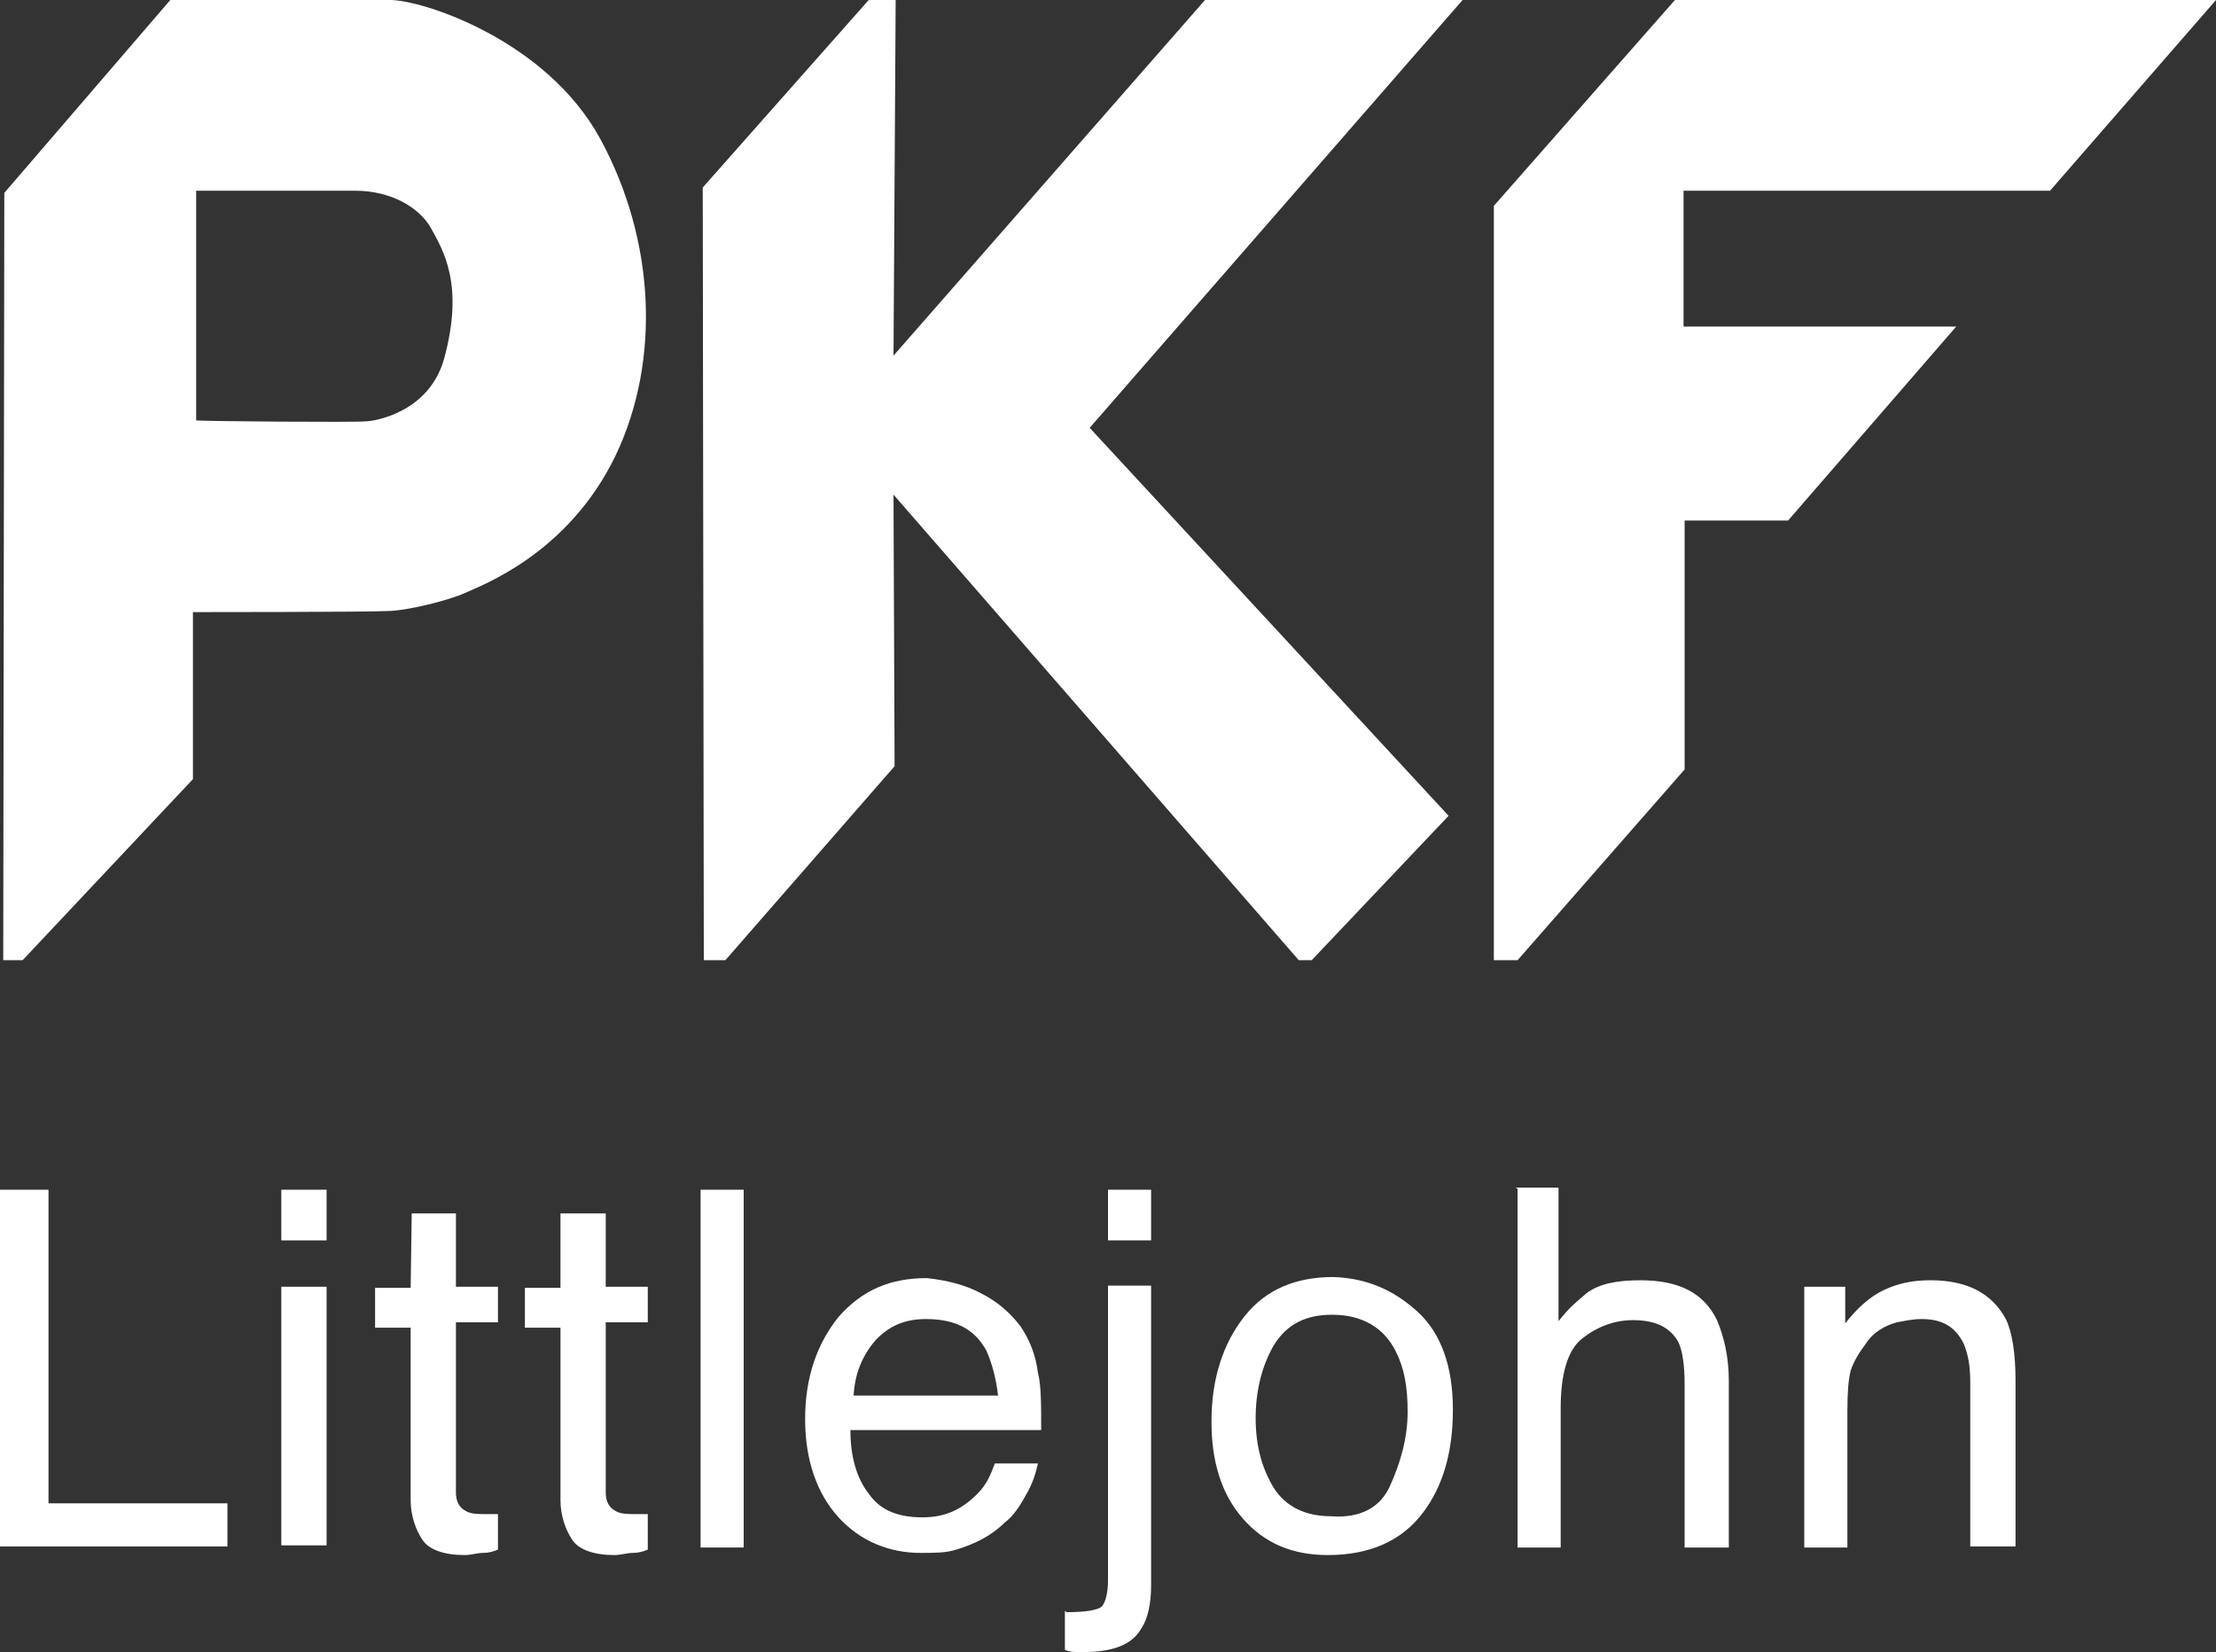 <?xml version="1.0" encoding="utf-8"?>
<!-- Generator: Adobe Illustrator 24.3.0, SVG Export Plug-In . SVG Version: 6.00 Build 0)  -->
<svg version="1.1" id="Layer_1" xmlns="http://www.w3.org/2000/svg" xmlns:xlink="http://www.w3.org/1999/xlink" x="0px" y="0px"
	 viewBox="0 0 205.6 153.3" style="enable-background:new 0 0 205.6 153.3;" xml:space="preserve">
<rect x="0" y="0" width="205.6" height="153.3" fill="#333333" stroke="none"/>
<style type="text/css">
	.st0{fill:#FFFFFF;}
</style>
<g>
	<g>
		<g>
			<polygon class="st0" points="80.6,0 65.2,17.4 65.3,89.1 67.3,89.1 83,71.1 82.9,45.9 120.5,89.1 121.7,89.1 134.4,75.7 
				101.1,39.7 135.7,0 111.8,0 82.9,33 83.1,0 			"/>
			<polygon class="st0" points="155.4,0 205.6,0 190.2,17.7 156.2,17.7 156.2,30.3 181.5,30.3 165.9,48.3 156.3,48.3 156.3,71.4 
				140.8,89.1 138.6,89.1 138.6,19.1 			"/>
			<path class="st0" d="M0.4,17.9L15.8,0c0,0,17.4,0,20.4,0s14.5,3.7,19.5,12.9s5.7,20.4,1.4,29.4c-4.4,9.1-12.4,12-13.9,12.7
				s-5.5,1.7-7.3,1.7c-1.7,0.1-18,0.1-18,0.1v15.5L2.1,89.1H0.3L0.4,17.9z M33.9,39.1c0.8,0,5.9-0.8,7.3-5.8
				c1.9-6.9-0.1-10.1-1.2-12.1s-3.8-3.5-7-3.5s-14.8,0-14.8,0V39C18.2,39.1,33.2,39.2,33.9,39.1z"/>
		</g>
	</g>
	<g>
		<path class="st0" d="M0,110.4h4.5v29.1h16.6v4H0V110.4z"/>
		<path class="st0" d="M26.1,110.4h4.2v4.7h-4.2V110.4z M26.1,119.4h4.2v24h-4.2V119.4z"/>
		<path class="st0" d="M38.2,112.6h4.1v6.8h3.9v3.3h-3.9v15.8c0,0.8,0.3,1.4,0.9,1.7c0.3,0.2,0.8,0.3,1.6,0.3c0.2,0,0.5,0,0.6,0
			c0.2,0,0.5,0,0.8,0v3.3c-0.5,0.2-0.9,0.3-1.4,0.3s-1.1,0.2-1.7,0.2c-1.9,0-3.3-0.5-3.9-1.4s-1.1-2.2-1.1-3.7v-16h-3.3v-3.7h3.3
			L38.2,112.6L38.2,112.6z"/>
		<path class="st0" d="M52,112.6h4.2v6.8h3.9v3.3h-3.9v15.8c0,0.8,0.3,1.4,0.9,1.7c0.3,0.2,0.8,0.3,1.6,0.3c0.2,0,0.5,0,0.6,0
			c0.2,0,0.5,0,0.8,0v3.3c-0.5,0.2-0.9,0.3-1.4,0.3s-1.1,0.2-1.7,0.2c-1.9,0-3.3-0.5-3.9-1.4s-1.1-2.2-1.1-3.7v-16h-3.3v-3.7H52
			V112.6z"/>
		<path class="st0" d="M65,110.4h4v33.2h-4V110.4z"/>
		<path class="st0" d="M91,120c1.6,0.8,2.8,1.9,3.7,3.1c0.8,1.2,1.4,2.6,1.6,4.3c0.3,1.1,0.3,2.9,0.3,5.3H78.9
			c0,2.5,0.6,4.5,1.7,5.9c1.1,1.6,2.8,2.2,5,2.2s3.7-0.8,5.1-2.2c0.8-0.8,1.2-1.7,1.6-2.8h4c-0.2,0.9-0.5,1.9-1.1,2.9
			c-0.6,1.1-1.2,2-2,2.6c-1.2,1.2-2.8,2-4.5,2.5c-0.9,0.3-2,0.3-3.3,0.3c-2.9,0-5.6-1.1-7.6-3.3s-3.1-5.3-3.1-9.1
			c0-3.9,1.1-7,3.1-9.5c2.2-2.5,4.8-3.6,8.2-3.6C87.8,118.8,89.5,119.2,91,120z M92.6,129.5c-0.2-1.7-0.6-3.1-1.1-4.2
			c-1.1-2-2.9-2.9-5.6-2.9c-1.9,0-3.4,0.6-4.7,2c-1.2,1.4-1.9,3.1-2,5.1L92.6,129.5L92.6,129.5z"/>
		<path class="st0" d="M98.9,149.6c1.9,0,2.9-0.2,3.3-0.5c0.3-0.3,0.6-1.1,0.6-2.5v-27.3h4v27.8c0,1.7-0.3,3.1-0.9,4
			c-0.9,1.6-2.8,2.2-5.4,2.2c-0.2,0-0.5,0-0.6,0c-0.2,0-0.6,0-1.1-0.2v-3.6h0.1C98.9,149.5,98.9,149.6,98.9,149.6z M106.8,115.1h-4
			v-4.7h4V115.1z"/>
		<path class="st0" d="M131.5,121.7c2.2,2,3.3,5.1,3.3,9.1c0,3.9-0.9,7.1-2.8,9.6c-1.9,2.5-4.8,3.9-8.8,3.9c-3.3,0-5.9-1.1-7.9-3.4
			c-2-2.3-2.9-5.3-2.9-9c0-4,1.1-7.3,3.1-9.8s4.8-3.6,8.2-3.6C126.8,118.6,129.3,119.7,131.5,121.7z M129,137.8
			c0.9-2,1.6-4.3,1.6-6.8c0-2.3-0.3-4-1.1-5.6c-1.1-2.2-3.1-3.4-5.9-3.4c-2.5,0-4.2,0.9-5.4,2.8c-1.1,1.9-1.7,4.2-1.7,6.8
			s0.6,4.7,1.7,6.5c1.1,1.7,2.9,2.6,5.3,2.6C126.2,140.9,128.1,139.9,129,137.8z"/>
		<path class="st0" d="M140.6,110.2h4v12.4c0.9-1.2,1.9-2,2.6-2.6c1.2-0.9,2.9-1.2,5-1.2c3.6,0,5.9,1.2,7.1,3.7
			c0.6,1.4,1.1,3.3,1.1,5.6v15.5h-4.1v-15.2c0-1.7-0.2-3.1-0.6-3.9c-0.8-1.4-2.2-2-4.2-2c-1.7,0-3.3,0.6-4.7,1.7
			c-1.4,1.1-2,3.4-2,6.5v12.9h-4v-33.3L140.6,110.2L140.6,110.2z"/>
		<path class="st0" d="M167.3,119.4h3.9v3.4c1.1-1.4,2.3-2.5,3.6-3.1s2.6-0.9,4.3-0.9c3.4,0,5.7,1.2,7,3.6c0.6,1.2,0.9,3.3,0.9,5.6
			v15.5h-4.2v-15.2c0-1.6-0.2-2.6-0.6-3.6c-0.8-1.6-2-2.3-3.9-2.3c-0.9,0-1.7,0.2-2.3,0.3c-1.1,0.3-2.2,0.9-2.9,2
			c-0.6,0.8-1.1,1.6-1.4,2.5c-0.2,0.8-0.3,2-0.3,3.7v12.7h-4v-24.2H167.3z"/>
	</g>
</g>
</svg>
